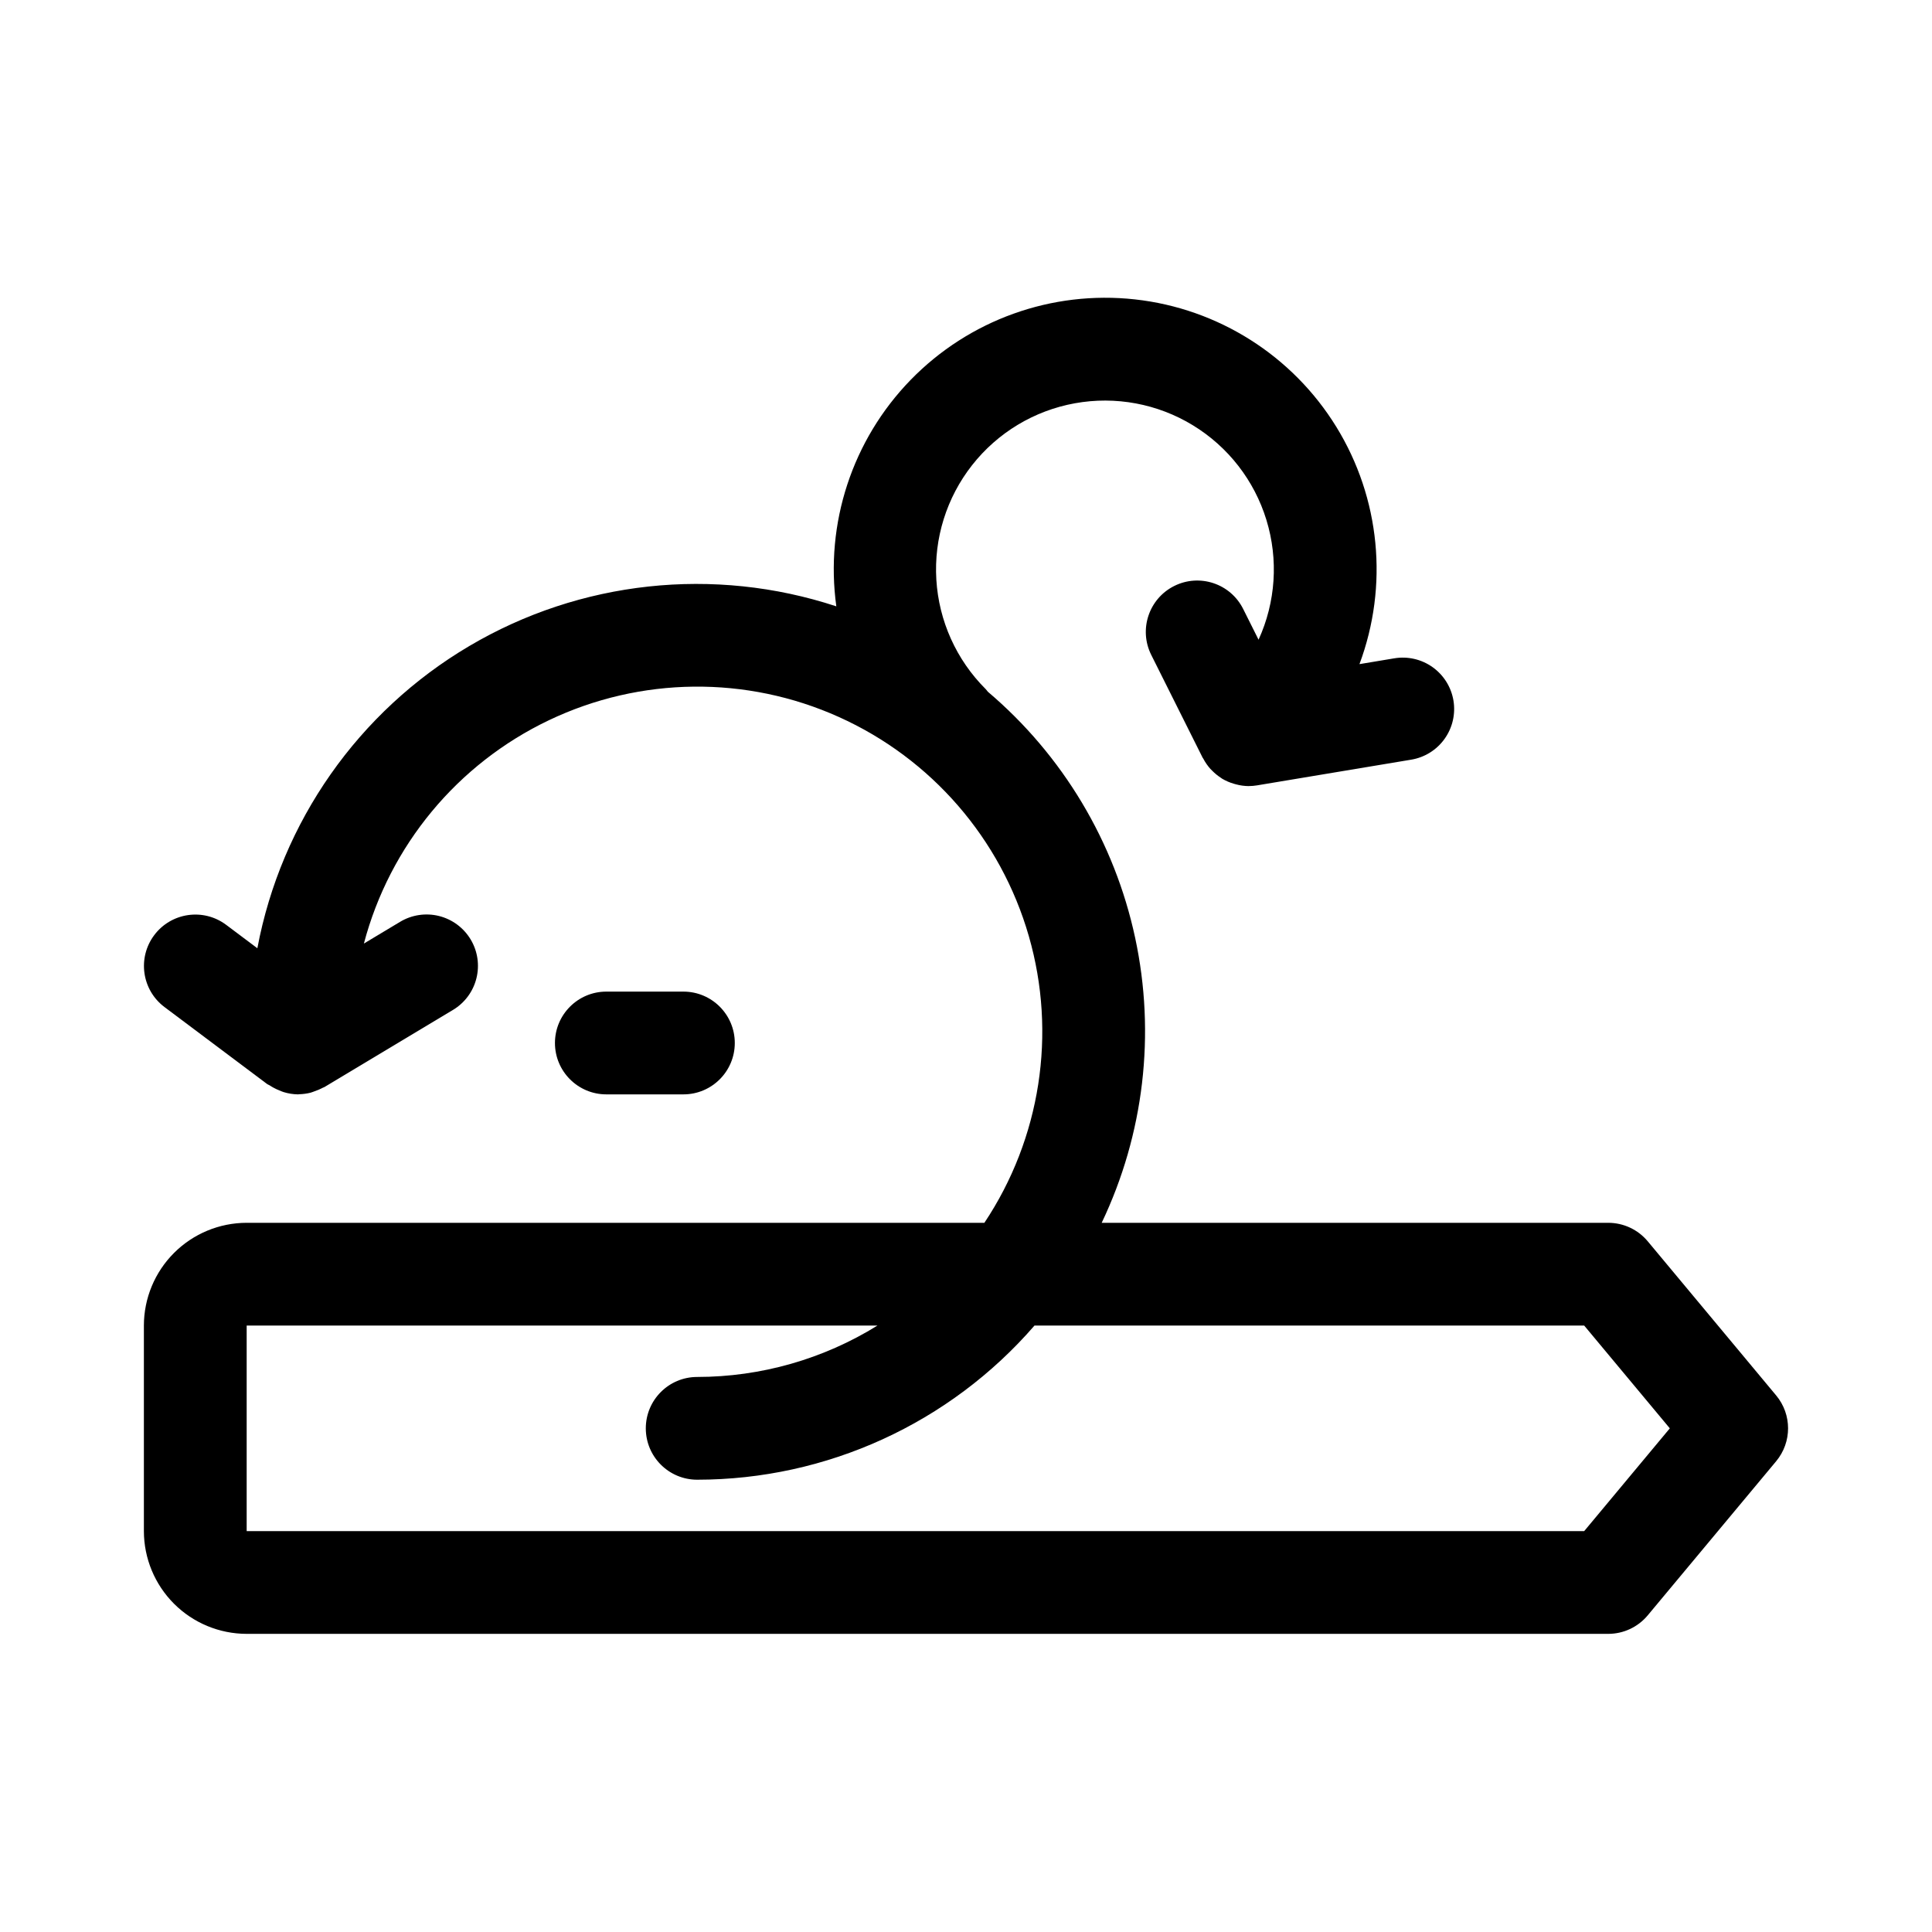 <?xml version="1.0" encoding="UTF-8"?>
<!-- Uploaded to: ICON Repo, www.svgrepo.com, Generator: ICON Repo Mixer Tools -->
<svg fill="#000000" width="800px" height="800px" version="1.1" viewBox="144 144 512 512" xmlns="http://www.w3.org/2000/svg">
 <g>
  <path d="m325.11 434.02c7.519 0 13.617-6.098 13.617-13.617s-6.098-13.617-13.617-13.617h-20.426c-7.519 0-13.617 6.098-13.617 13.617s6.098 13.617 13.617 13.617z"/>
  <path d="m580.67 472.96c-2.59-3.106-6.422-4.902-10.461-4.902h-134.25c11.211-23.5 14.332-50.051 8.871-75.508-5.457-25.461-19.188-48.398-39.047-65.238-0.199-0.23-0.355-0.484-0.574-0.703h-0.004c-7.754-7.738-12.406-18.051-13.066-28.988-0.664-10.934 2.707-21.734 9.477-30.348 6.766-8.617 16.457-14.453 27.238-16.402s21.902 0.121 31.258 5.824c9.355 5.699 16.297 14.633 19.504 25.109 3.211 10.477 2.469 21.762-2.086 31.727l-4.078-8.152c-3.363-6.727-11.543-9.453-18.27-6.09-6.727 3.363-9.453 11.543-6.09 18.27l13.617 27.234c0.043 0.086 0.117 0.145 0.16 0.23 0.52 0.996 1.16 1.918 1.906 2.754 0.152 0.172 0.32 0.32 0.484 0.48h-0.004c0.707 0.719 1.492 1.355 2.34 1.902 0.113 0.07 0.211 0.16 0.324 0.227 0.941 0.551 1.945 0.984 2.992 1.297 0.227 0.07 0.445 0.129 0.676 0.184 1.07 0.289 2.172 0.441 3.281 0.457h0.027l0.074-0.008c0.723-0.004 1.441-0.066 2.152-0.184l40.848-6.809h0.004c3.566-0.59 6.75-2.57 8.852-5.512 2.102-2.938 2.949-6.594 2.356-10.156-0.594-3.566-2.582-6.746-5.523-8.848-2.941-2.098-6.594-2.941-10.16-2.344l-9.23 1.539h0.004c7.758-20.781 5.5-43.977-6.125-62.867-11.625-18.887-31.316-31.359-53.363-33.793s-43.98 5.438-59.449 21.332c-15.469 15.898-22.738 38.043-19.699 60.012-32.422-10.672-67.871-6.84-97.262 10.516-29.387 17.355-49.859 46.551-56.168 80.094l-8.285-6.215c-6.016-4.496-14.539-3.269-19.043 2.738-4.508 6.008-3.301 14.535 2.703 19.051l27.234 20.426c0.199 0.148 0.434 0.195 0.641 0.332h-0.004c0.801 0.535 1.656 0.98 2.555 1.332 0.375 0.148 0.73 0.332 1.117 0.445 1.254 0.391 2.559 0.598 3.875 0.617 0.098 0 0.195-0.039 0.293-0.039 1.016-0.023 2.023-0.16 3.012-0.406 0.355-0.09 0.691-0.25 1.043-0.367h-0.004c0.758-0.25 1.492-0.562 2.195-0.941 0.145-0.082 0.305-0.105 0.449-0.191l34.043-20.426c3.106-1.855 5.344-4.867 6.223-8.371 0.883-3.508 0.332-7.223-1.527-10.324-1.863-3.098-4.879-5.332-8.387-6.207-3.508-0.871-7.223-0.312-10.316 1.551l-9.582 5.75h-0.004c6.856-25.977 24.789-47.621 49.039-59.184 24.246-11.566 52.355-11.875 76.855-0.848 24.496 11.023 42.906 32.27 50.328 58.09 7.426 25.816 3.117 53.594-11.785 75.949h-195.51c-7.219 0.008-14.141 2.883-19.246 7.988-5.106 5.106-7.977 12.027-7.984 19.246v54.465c0.008 7.223 2.879 14.145 7.984 19.25 5.106 5.106 12.027 7.977 19.246 7.984h360.84c4.039 0 7.871-1.797 10.461-4.902l34.043-40.848h-0.004c4.207-5.051 4.207-12.383 0-17.434zm-16.84 76.797h-354.46v-54.465h167.16c-14.348 8.891-30.891 13.609-47.773 13.617-7.519 0-13.613 6.094-13.613 13.617 0 7.519 6.094 13.613 13.613 13.613 34.309-0.016 66.922-14.918 89.391-40.848h145.68l22.691 27.234z"/>
 </g>
</svg>